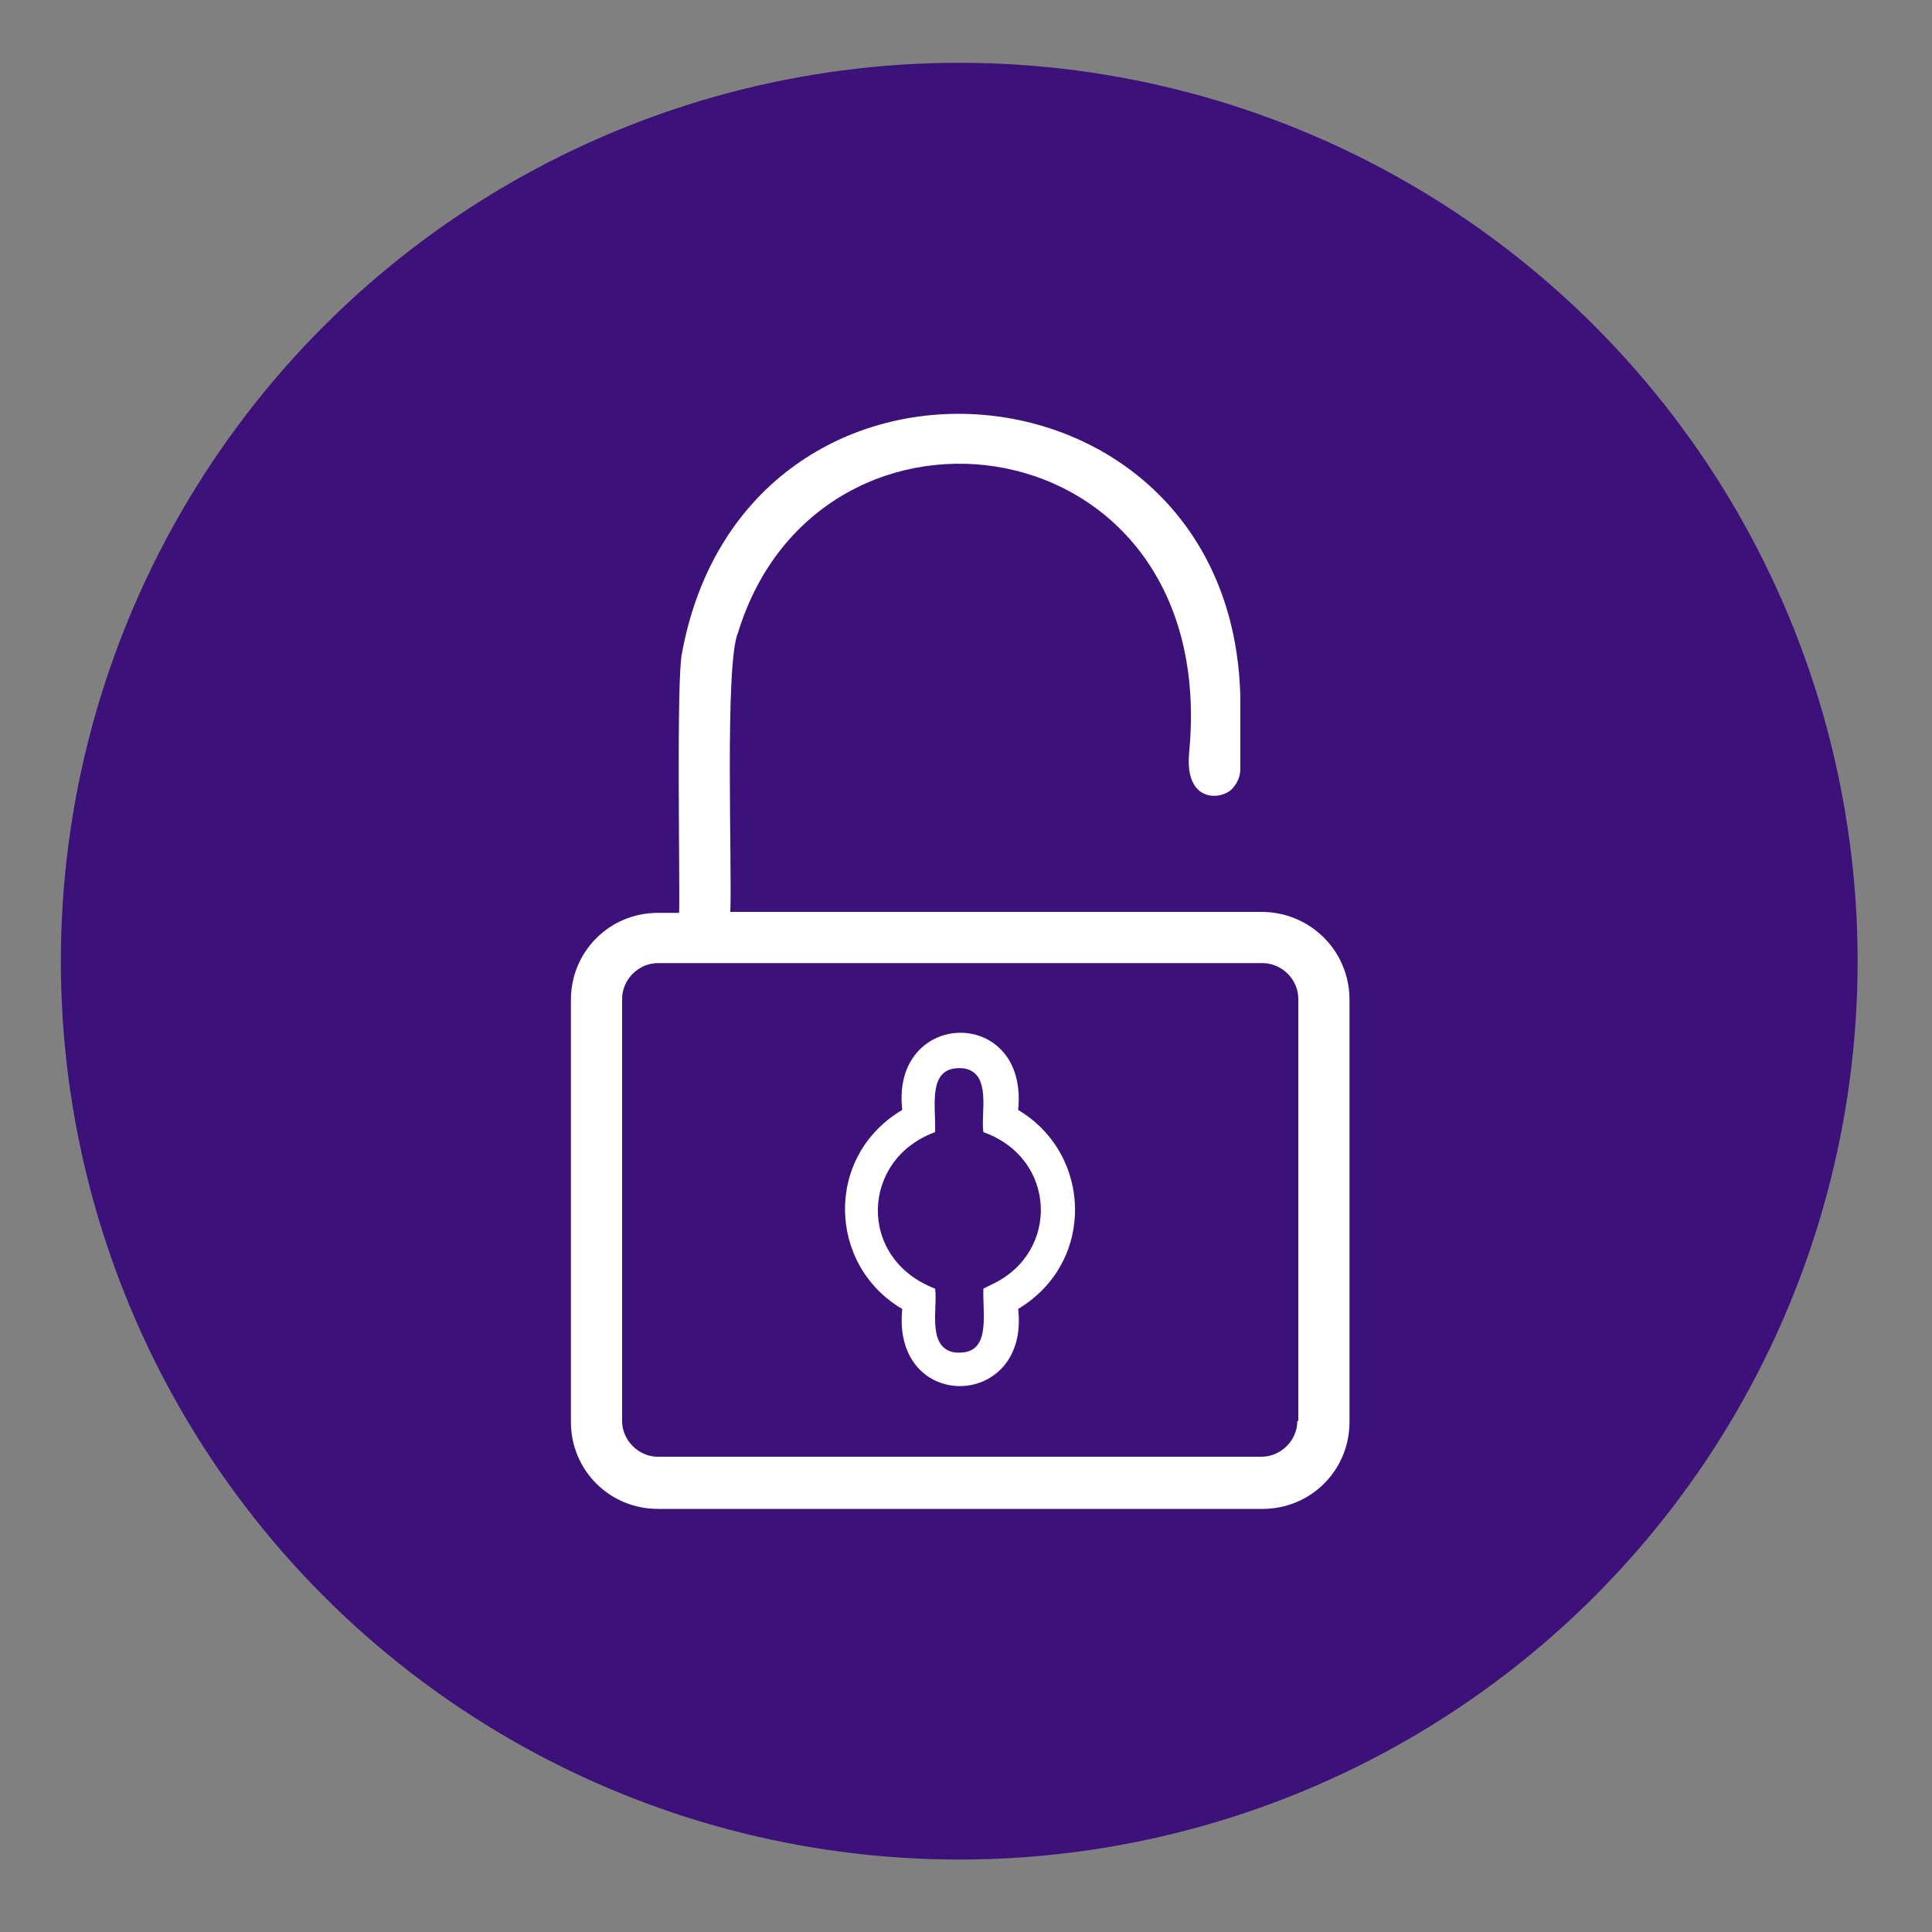 <?xml version="1.0" encoding="utf-8"?>
<!-- Generator: Adobe Illustrator 24.2.0, SVG Export Plug-In . SVG Version: 6.00 Build 0)  -->
<svg version="1.1" id="Layer_1" xmlns="http://www.w3.org/2000/svg" xmlns:xlink="http://www.w3.org/1999/xlink" x="0px" y="0px"
	 viewBox="0 0 200 200" style="enable-background:new 0 0 200 200;" xml:space="preserve">
<rect x="0" y="0" width="200" height="200" fill="#808080" stroke="none"/>
<style type="text/css">
	.st0{fill:#2F164E;}
	.st1{clip-path:url(#SVGID_2_);fill:#2F164E;}
	.st2{clip-path:url(#XMLID_50_);fill:#FFFFFF;}
	.st3{clip-path:url(#XMLID_66_);}
	.st4{fill:#F93943;}
	.st5{clip-path:url(#XMLID_66_);fill:#F93943;}
	.st6{fill:#FFFFFF;}
	.st7{fill:#3D117A;}
	.st8{clip-path:url(#SVGID_4_);fill:#2F164E;}
	.st9{clip-path:url(#SVGID_6_);fill:#F93943;}
	.st10{clip-path:url(#SVGID_8_);fill:#FFFFFF;}
	.st11{clip-path:url(#SVGID_10_);fill:#FFFFFF;}
	.st12{clip-path:url(#SVGID_12_);fill:#FFFFFF;}
	.st13{clip-path:url(#SVGID_14_);fill:#FFFFFF;}
	.st14{clip-path:url(#SVGID_16_);fill:#FFFFFF;}
</style>
<circle class="st7" cx="99.3" cy="99.5" r="93"/>
<path class="st6" d="M130.6,94.4h-55c0.2-4.4-0.6-25.8,0.8-28.9c8.4-27.5,50-22,46.7,12.4c-0.5,5.4,3.5,4.9,4.5,3.7
	c0.9-1,0.8-2,0.8-2.4c0-1.5,0-5.8,0-7c-0.8-36.2-51.2-40.3-57.8-4.6c-0.6,2.7-0.2,23.8-0.3,26.9h-2.2c-5,0-9,4-9,9v43.7c0,5,4,9,9,9
	h62.6c5,0,9-4,9-9v-43.7C139.7,98.4,135.6,94.4,130.6,94.4z M134.3,147.1c0,2-1.7,3.7-3.7,3.7H68.1c-2,0-3.7-1.7-3.7-3.7v-43.7
	c0-2,1.7-3.7,3.7-3.7h62.6c2,0,3.7,1.7,3.7,3.7V147.1z M105.4,114.9c1.1-10.8-13.2-10.5-12,0c-8.1,4.8-7.7,16.1,0,20.6
	c-1.1,10.8,13.2,10.5,12,0C113.4,130.7,113.1,119.5,105.4,114.9z M102.8,132.9l-1,0.5c-0.1,2.8,0.9,7-3,6.6c-2.9-0.5-1.7-4.7-2-6.6
	c-8.1-3.1-7.7-13.4,0-16.2c0.1-2.8-0.9-7,3-6.6c2.9,0.5,1.7,4.7,2,6.6C109.4,119.9,109.7,129.6,102.8,132.9z"/>
</svg>
